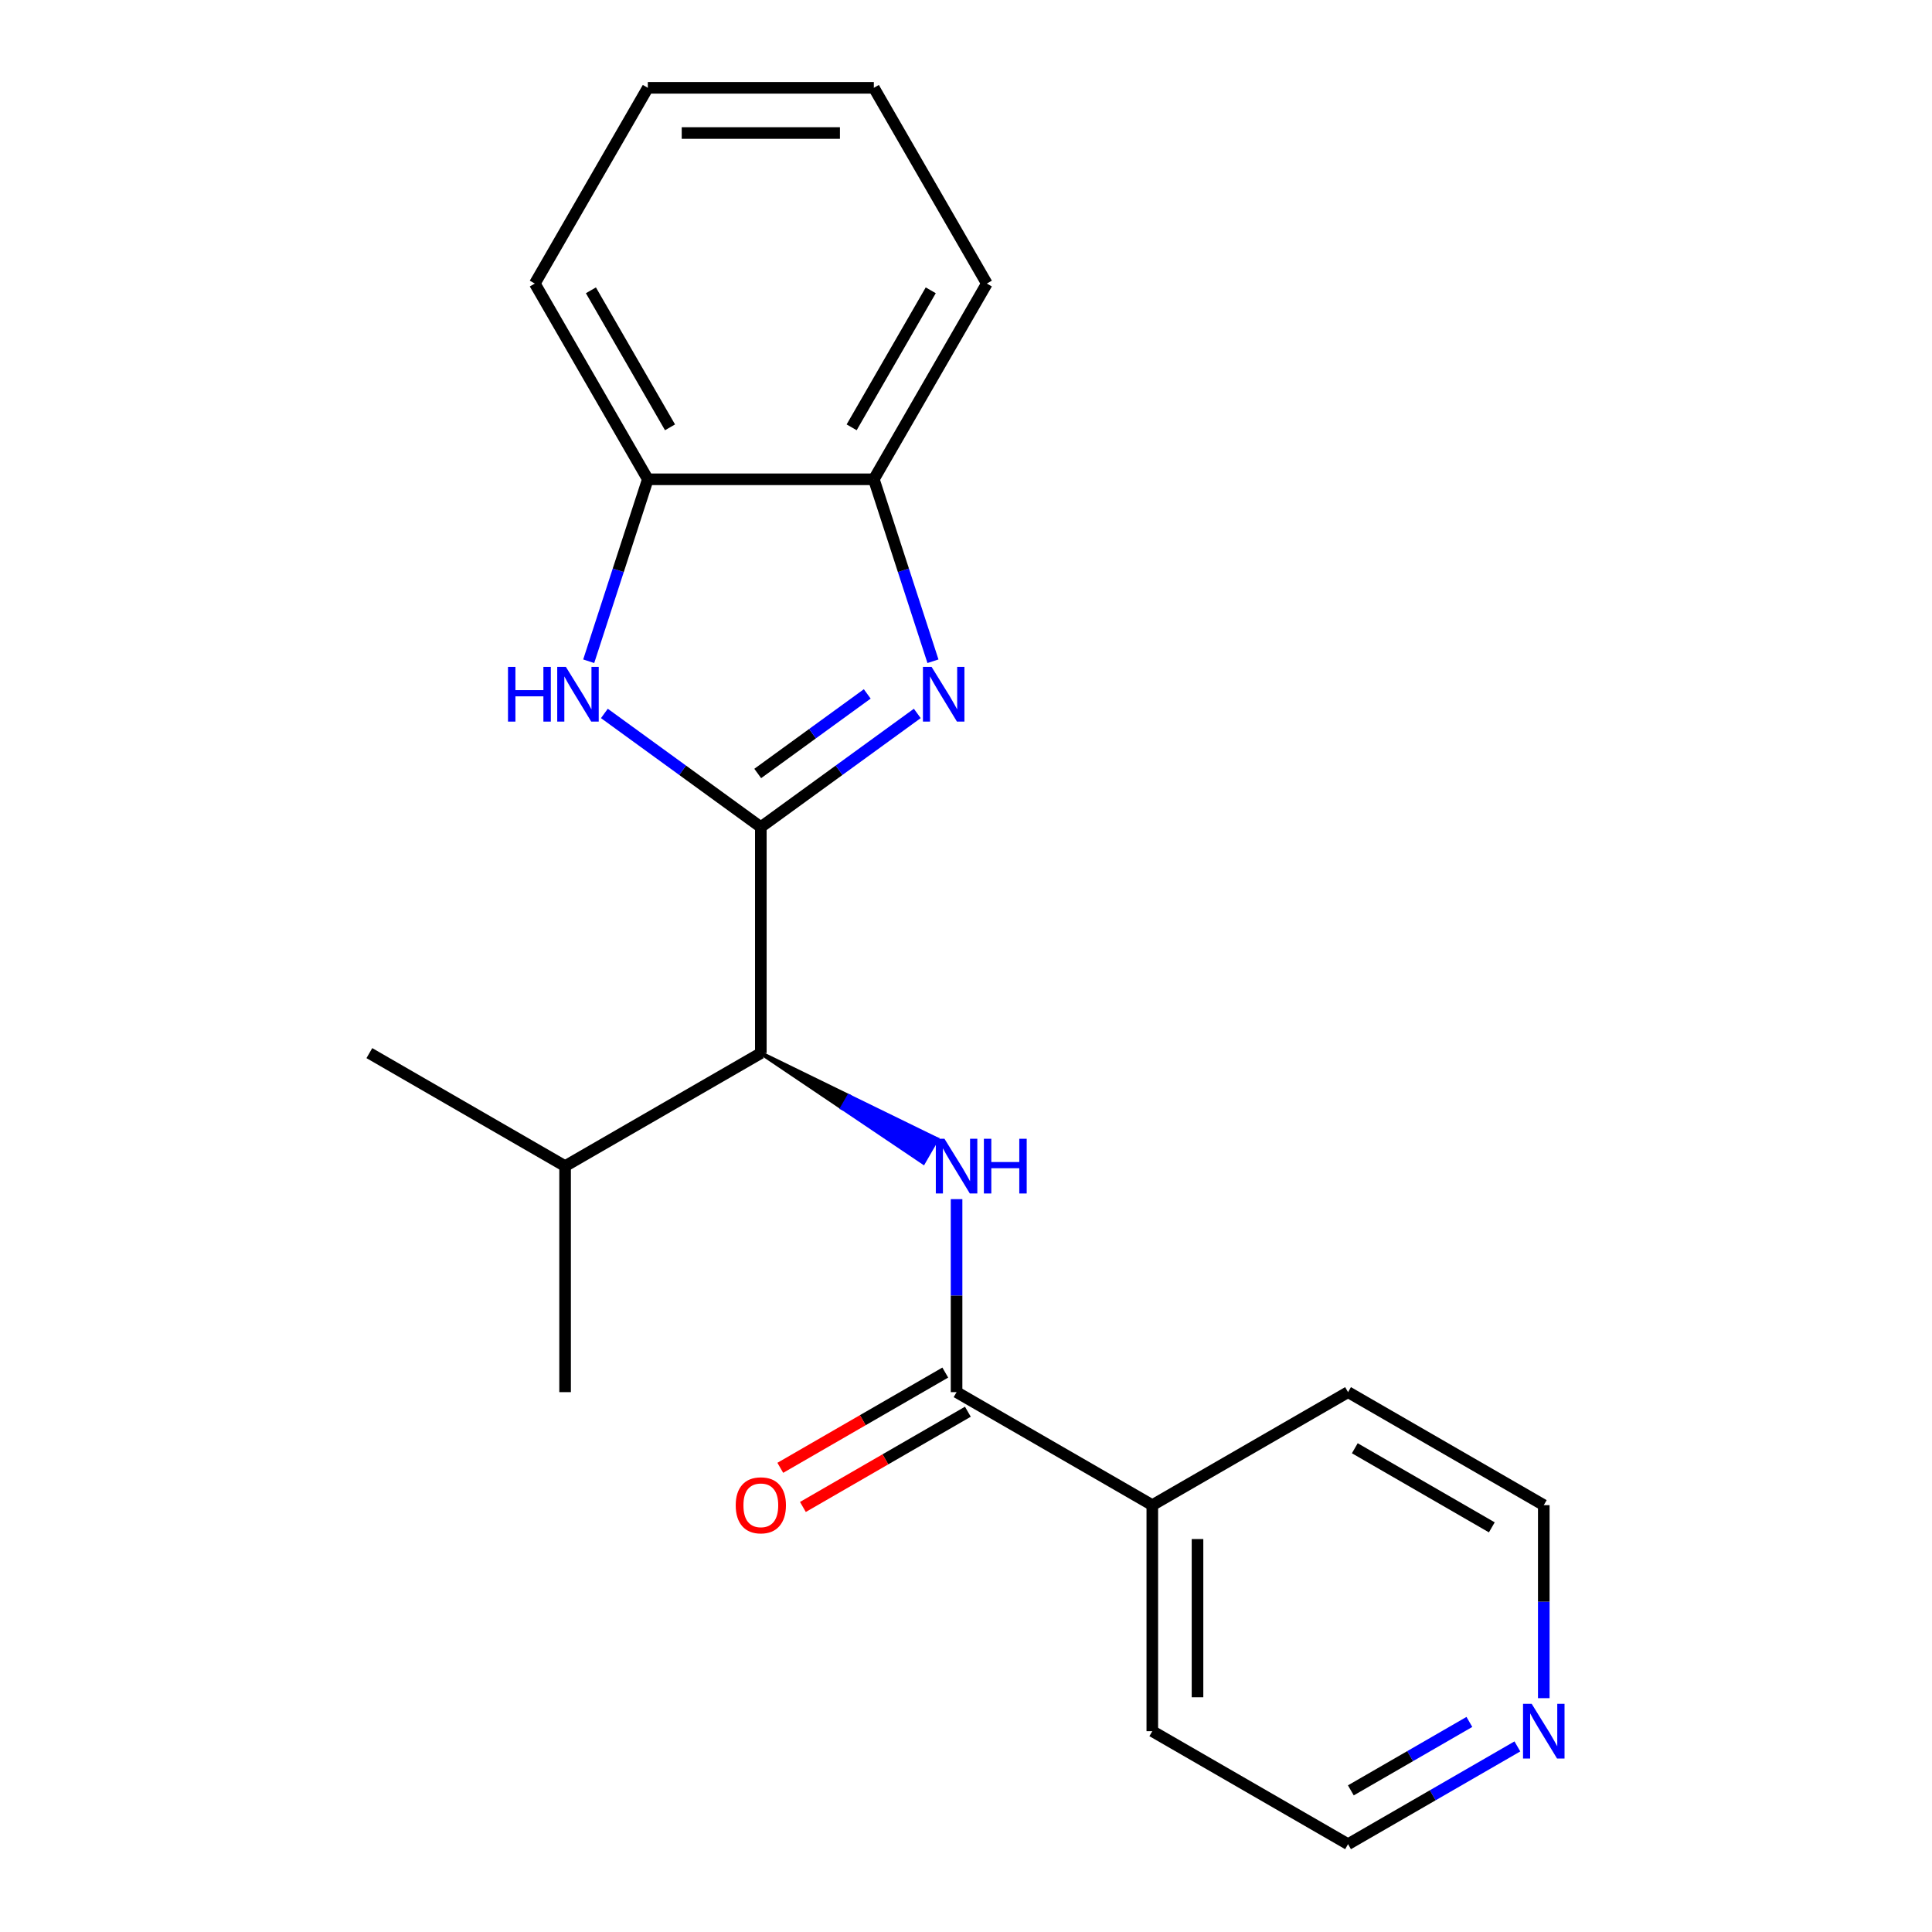 <?xml version='1.0' encoding='iso-8859-1'?>
<svg version='1.1' baseProfile='full'
              xmlns='http://www.w3.org/2000/svg'
                      xmlns:rdkit='http://www.rdkit.org/xml'
                      xmlns:xlink='http://www.w3.org/1999/xlink'
                  xml:space='preserve'
width='1000px' height='1000px' viewBox='0 0 1000 1000'>
<!-- END OF HEADER -->
<rect style='opacity:1.0;fill:#FFFFFF;stroke:none' width='1000' height='1000' x='0' y='0'> </rect>
<path class='bond-0' d='M 393.805,428.105 L 434.295,398.688' style='fill:none;fill-rule:evenodd;stroke:#000000;stroke-width:6px;stroke-linecap:butt;stroke-linejoin:miter;stroke-opacity:1' />
<path class='bond-0' d='M 434.295,398.688 L 474.784,369.27' style='fill:none;fill-rule:evenodd;stroke:#0000FF;stroke-width:6px;stroke-linecap:butt;stroke-linejoin:miter;stroke-opacity:1' />
<path class='bond-0' d='M 392.199,400.351 L 420.542,379.759' style='fill:none;fill-rule:evenodd;stroke:#000000;stroke-width:6px;stroke-linecap:butt;stroke-linejoin:miter;stroke-opacity:1' />
<path class='bond-0' d='M 420.542,379.759 L 448.885,359.167' style='fill:none;fill-rule:evenodd;stroke:#0000FF;stroke-width:6px;stroke-linecap:butt;stroke-linejoin:miter;stroke-opacity:1' />
<path class='bond-1' d='M 393.805,428.105 L 353.315,398.688' style='fill:none;fill-rule:evenodd;stroke:#000000;stroke-width:6px;stroke-linecap:butt;stroke-linejoin:miter;stroke-opacity:1' />
<path class='bond-1' d='M 353.315,398.688 L 312.825,369.27' style='fill:none;fill-rule:evenodd;stroke:#0000FF;stroke-width:6px;stroke-linecap:butt;stroke-linejoin:miter;stroke-opacity:1' />
<path class='bond-4' d='M 393.805,428.105 L 393.805,545.092' style='fill:none;fill-rule:evenodd;stroke:#000000;stroke-width:6px;stroke-linecap:butt;stroke-linejoin:miter;stroke-opacity:1' />
<path class='bond-5' d='M 482.898,342.258 L 467.598,295.17' style='fill:none;fill-rule:evenodd;stroke:#0000FF;stroke-width:6px;stroke-linecap:butt;stroke-linejoin:miter;stroke-opacity:1' />
<path class='bond-5' d='M 467.598,295.17 L 452.298,248.081' style='fill:none;fill-rule:evenodd;stroke:#000000;stroke-width:6px;stroke-linecap:butt;stroke-linejoin:miter;stroke-opacity:1' />
<path class='bond-6' d='M 304.712,342.258 L 320.012,295.17' style='fill:none;fill-rule:evenodd;stroke:#0000FF;stroke-width:6px;stroke-linecap:butt;stroke-linejoin:miter;stroke-opacity:1' />
<path class='bond-6' d='M 320.012,295.17 L 335.311,248.081' style='fill:none;fill-rule:evenodd;stroke:#000000;stroke-width:6px;stroke-linecap:butt;stroke-linejoin:miter;stroke-opacity:1' />
<path class='bond-2' d='M 393.805,545.092 L 435.874,573.434 L 439.384,567.355 Z' style='fill:#000000;fill-rule:evenodd;fill-opacity:1;stroke:#000000;stroke-width:2px;stroke-linecap:butt;stroke-linejoin:miter;stroke-opacity:1;' />
<path class='bond-2' d='M 435.874,573.434 L 484.963,589.617 L 477.944,601.775 Z' style='fill:#0000FF;fill-rule:evenodd;fill-opacity:1;stroke:#0000FF;stroke-width:2px;stroke-linecap:butt;stroke-linejoin:miter;stroke-opacity:1;' />
<path class='bond-2' d='M 435.874,573.434 L 439.384,567.355 L 484.963,589.617 Z' style='fill:#0000FF;fill-rule:evenodd;fill-opacity:1;stroke:#0000FF;stroke-width:2px;stroke-linecap:butt;stroke-linejoin:miter;stroke-opacity:1;' />
<path class='bond-3' d='M 495.118,620.67 L 495.118,670.621' style='fill:none;fill-rule:evenodd;stroke:#0000FF;stroke-width:6px;stroke-linecap:butt;stroke-linejoin:miter;stroke-opacity:1' />
<path class='bond-3' d='M 495.118,670.621 L 495.118,720.572' style='fill:none;fill-rule:evenodd;stroke:#000000;stroke-width:6px;stroke-linecap:butt;stroke-linejoin:miter;stroke-opacity:1' />
<path class='bond-7' d='M 489.269,710.441 L 446.574,735.09' style='fill:none;fill-rule:evenodd;stroke:#000000;stroke-width:6px;stroke-linecap:butt;stroke-linejoin:miter;stroke-opacity:1' />
<path class='bond-7' d='M 446.574,735.09 L 403.88,759.74' style='fill:none;fill-rule:evenodd;stroke:#FF0000;stroke-width:6px;stroke-linecap:butt;stroke-linejoin:miter;stroke-opacity:1' />
<path class='bond-7' d='M 500.968,730.703 L 458.273,755.353' style='fill:none;fill-rule:evenodd;stroke:#000000;stroke-width:6px;stroke-linecap:butt;stroke-linejoin:miter;stroke-opacity:1' />
<path class='bond-7' d='M 458.273,755.353 L 415.579,780.003' style='fill:none;fill-rule:evenodd;stroke:#FF0000;stroke-width:6px;stroke-linecap:butt;stroke-linejoin:miter;stroke-opacity:1' />
<path class='bond-8' d='M 495.118,720.572 L 596.432,779.065' style='fill:none;fill-rule:evenodd;stroke:#000000;stroke-width:6px;stroke-linecap:butt;stroke-linejoin:miter;stroke-opacity:1' />
<path class='bond-10' d='M 393.805,545.092 L 292.491,603.585' style='fill:none;fill-rule:evenodd;stroke:#000000;stroke-width:6px;stroke-linecap:butt;stroke-linejoin:miter;stroke-opacity:1' />
<path class='bond-11' d='M 452.298,248.081 L 510.791,146.768' style='fill:none;fill-rule:evenodd;stroke:#000000;stroke-width:6px;stroke-linecap:butt;stroke-linejoin:miter;stroke-opacity:1' />
<path class='bond-11' d='M 440.809,221.186 L 481.755,150.266' style='fill:none;fill-rule:evenodd;stroke:#000000;stroke-width:6px;stroke-linecap:butt;stroke-linejoin:miter;stroke-opacity:1' />
<path class='bond-21' d='M 452.298,248.081 L 335.311,248.081' style='fill:none;fill-rule:evenodd;stroke:#000000;stroke-width:6px;stroke-linecap:butt;stroke-linejoin:miter;stroke-opacity:1' />
<path class='bond-12' d='M 335.311,248.081 L 276.818,146.768' style='fill:none;fill-rule:evenodd;stroke:#000000;stroke-width:6px;stroke-linecap:butt;stroke-linejoin:miter;stroke-opacity:1' />
<path class='bond-12' d='M 346.8,221.186 L 305.855,150.266' style='fill:none;fill-rule:evenodd;stroke:#000000;stroke-width:6px;stroke-linecap:butt;stroke-linejoin:miter;stroke-opacity:1' />
<path class='bond-15' d='M 596.432,779.065 L 697.745,720.572' style='fill:none;fill-rule:evenodd;stroke:#000000;stroke-width:6px;stroke-linecap:butt;stroke-linejoin:miter;stroke-opacity:1' />
<path class='bond-16' d='M 596.432,779.065 L 596.432,896.052' style='fill:none;fill-rule:evenodd;stroke:#000000;stroke-width:6px;stroke-linecap:butt;stroke-linejoin:miter;stroke-opacity:1' />
<path class='bond-16' d='M 619.829,796.613 L 619.829,878.504' style='fill:none;fill-rule:evenodd;stroke:#000000;stroke-width:6px;stroke-linecap:butt;stroke-linejoin:miter;stroke-opacity:1' />
<path class='bond-9' d='M 785.394,903.941 L 741.569,929.243' style='fill:none;fill-rule:evenodd;stroke:#0000FF;stroke-width:6px;stroke-linecap:butt;stroke-linejoin:miter;stroke-opacity:1' />
<path class='bond-9' d='M 741.569,929.243 L 697.745,954.545' style='fill:none;fill-rule:evenodd;stroke:#000000;stroke-width:6px;stroke-linecap:butt;stroke-linejoin:miter;stroke-opacity:1' />
<path class='bond-9' d='M 760.548,891.269 L 729.871,908.981' style='fill:none;fill-rule:evenodd;stroke:#0000FF;stroke-width:6px;stroke-linecap:butt;stroke-linejoin:miter;stroke-opacity:1' />
<path class='bond-9' d='M 729.871,908.981 L 699.194,926.692' style='fill:none;fill-rule:evenodd;stroke:#000000;stroke-width:6px;stroke-linecap:butt;stroke-linejoin:miter;stroke-opacity:1' />
<path class='bond-23' d='M 799.058,878.967 L 799.058,829.016' style='fill:none;fill-rule:evenodd;stroke:#0000FF;stroke-width:6px;stroke-linecap:butt;stroke-linejoin:miter;stroke-opacity:1' />
<path class='bond-23' d='M 799.058,829.016 L 799.058,779.065' style='fill:none;fill-rule:evenodd;stroke:#000000;stroke-width:6px;stroke-linecap:butt;stroke-linejoin:miter;stroke-opacity:1' />
<path class='bond-17' d='M 292.491,603.585 L 292.491,720.572' style='fill:none;fill-rule:evenodd;stroke:#000000;stroke-width:6px;stroke-linecap:butt;stroke-linejoin:miter;stroke-opacity:1' />
<path class='bond-18' d='M 292.491,603.585 L 191.178,545.092' style='fill:none;fill-rule:evenodd;stroke:#000000;stroke-width:6px;stroke-linecap:butt;stroke-linejoin:miter;stroke-opacity:1' />
<path class='bond-19' d='M 510.791,146.768 L 452.298,45.455' style='fill:none;fill-rule:evenodd;stroke:#000000;stroke-width:6px;stroke-linecap:butt;stroke-linejoin:miter;stroke-opacity:1' />
<path class='bond-20' d='M 276.818,146.768 L 335.311,45.455' style='fill:none;fill-rule:evenodd;stroke:#000000;stroke-width:6px;stroke-linecap:butt;stroke-linejoin:miter;stroke-opacity:1' />
<path class='bond-13' d='M 799.058,779.065 L 697.745,720.572' style='fill:none;fill-rule:evenodd;stroke:#000000;stroke-width:6px;stroke-linecap:butt;stroke-linejoin:miter;stroke-opacity:1' />
<path class='bond-13' d='M 772.163,790.554 L 701.243,749.609' style='fill:none;fill-rule:evenodd;stroke:#000000;stroke-width:6px;stroke-linecap:butt;stroke-linejoin:miter;stroke-opacity:1' />
<path class='bond-14' d='M 697.745,954.545 L 596.432,896.052' style='fill:none;fill-rule:evenodd;stroke:#000000;stroke-width:6px;stroke-linecap:butt;stroke-linejoin:miter;stroke-opacity:1' />
<path class='bond-22' d='M 452.298,45.455 L 335.311,45.455' style='fill:none;fill-rule:evenodd;stroke:#000000;stroke-width:6px;stroke-linecap:butt;stroke-linejoin:miter;stroke-opacity:1' />
<path class='bond-22' d='M 434.75,68.852 L 352.859,68.852' style='fill:none;fill-rule:evenodd;stroke:#000000;stroke-width:6px;stroke-linecap:butt;stroke-linejoin:miter;stroke-opacity:1' />
<path  class='atom-1' d='M 482.189 345.182
L 491.469 360.182
Q 492.389 361.662, 493.869 364.342
Q 495.349 367.022, 495.429 367.182
L 495.429 345.182
L 499.189 345.182
L 499.189 373.502
L 495.309 373.502
L 485.349 357.102
Q 484.189 355.182, 482.949 352.982
Q 481.749 350.782, 481.389 350.102
L 481.389 373.502
L 477.709 373.502
L 477.709 345.182
L 482.189 345.182
' fill='#0000FF'/>
<path  class='atom-2' d='M 262.941 345.182
L 266.781 345.182
L 266.781 357.222
L 281.261 357.222
L 281.261 345.182
L 285.101 345.182
L 285.101 373.502
L 281.261 373.502
L 281.261 360.422
L 266.781 360.422
L 266.781 373.502
L 262.941 373.502
L 262.941 345.182
' fill='#0000FF'/>
<path  class='atom-2' d='M 292.901 345.182
L 302.181 360.182
Q 303.101 361.662, 304.581 364.342
Q 306.061 367.022, 306.141 367.182
L 306.141 345.182
L 309.901 345.182
L 309.901 373.502
L 306.021 373.502
L 296.061 357.102
Q 294.901 355.182, 293.661 352.982
Q 292.461 350.782, 292.101 350.102
L 292.101 373.502
L 288.421 373.502
L 288.421 345.182
L 292.901 345.182
' fill='#0000FF'/>
<path  class='atom-3' d='M 488.858 589.425
L 498.138 604.425
Q 499.058 605.905, 500.538 608.585
Q 502.018 611.265, 502.098 611.425
L 502.098 589.425
L 505.858 589.425
L 505.858 617.745
L 501.978 617.745
L 492.018 601.345
Q 490.858 599.425, 489.618 597.225
Q 488.418 595.025, 488.058 594.345
L 488.058 617.745
L 484.378 617.745
L 484.378 589.425
L 488.858 589.425
' fill='#0000FF'/>
<path  class='atom-3' d='M 509.258 589.425
L 513.098 589.425
L 513.098 601.465
L 527.578 601.465
L 527.578 589.425
L 531.418 589.425
L 531.418 617.745
L 527.578 617.745
L 527.578 604.665
L 513.098 604.665
L 513.098 617.745
L 509.258 617.745
L 509.258 589.425
' fill='#0000FF'/>
<path  class='atom-8' d='M 380.805 779.145
Q 380.805 772.345, 384.165 768.545
Q 387.525 764.745, 393.805 764.745
Q 400.085 764.745, 403.445 768.545
Q 406.805 772.345, 406.805 779.145
Q 406.805 786.025, 403.405 789.945
Q 400.005 793.825, 393.805 793.825
Q 387.565 793.825, 384.165 789.945
Q 380.805 786.065, 380.805 779.145
M 393.805 790.625
Q 398.125 790.625, 400.445 787.745
Q 402.805 784.825, 402.805 779.145
Q 402.805 773.585, 400.445 770.785
Q 398.125 767.945, 393.805 767.945
Q 389.485 767.945, 387.125 770.745
Q 384.805 773.545, 384.805 779.145
Q 384.805 784.865, 387.125 787.745
Q 389.485 790.625, 393.805 790.625
' fill='#FF0000'/>
<path  class='atom-10' d='M 792.798 881.892
L 802.078 896.892
Q 802.998 898.372, 804.478 901.052
Q 805.958 903.732, 806.038 903.892
L 806.038 881.892
L 809.798 881.892
L 809.798 910.212
L 805.918 910.212
L 795.958 893.812
Q 794.798 891.892, 793.558 889.692
Q 792.358 887.492, 791.998 886.812
L 791.998 910.212
L 788.318 910.212
L 788.318 881.892
L 792.798 881.892
' fill='#0000FF'/>
</svg>
